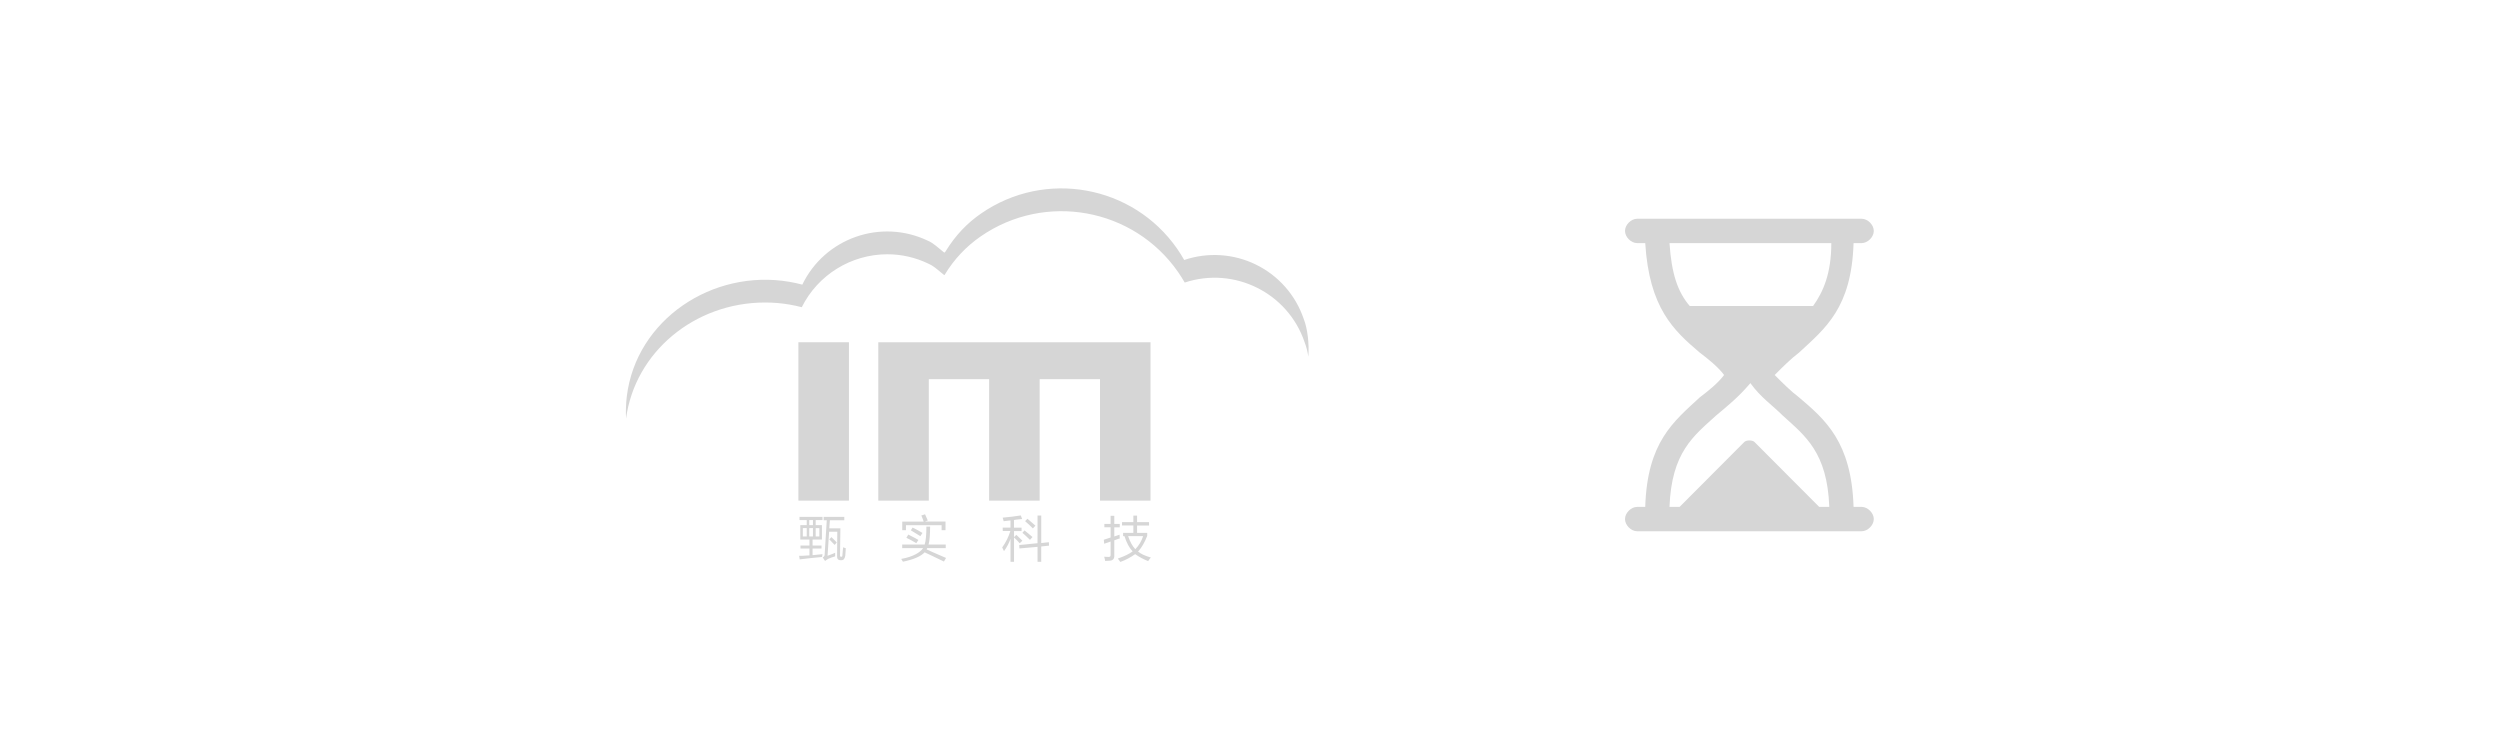<?xml version="1.0" encoding="UTF-8"?>
<svg width="120px" height="36px" viewBox="0 0 120 36" version="1.1" xmlns="http://www.w3.org/2000/svg" xmlns:xlink="http://www.w3.org/1999/xlink">
    <!-- Generator: Sketch 52.2 (67145) - http://www.bohemiancoding.com/sketch -->
    <title>预加载</title>
    <desc>Created with Sketch.</desc>
    <g id="预加载" stroke="none" stroke-width="1" fill="none" fill-rule="evenodd">
        <g id="预加载-小2" transform="translate(30, 9)" fill="#D6D6D6" fill-rule="nonzero">
            <path d="M6.729,5.52 C7.12,5.52 7.51,5.553 7.896,5.619 C8.05,5.643 8.321,5.702 8.485,5.746 C9.259,4.194 10.846,3.21 12.586,3.205 C13.271,3.204 13.947,3.359 14.563,3.656 C14.762,3.738 14.952,3.897 15.152,4.066 C15.208,4.112 15.265,4.16 15.325,4.207 L15.345,4.19 C15.783,3.46 16.372,2.831 17.074,2.347 C20.162,0.213 24.402,0.977 26.545,4.053 C26.631,4.174 26.782,4.413 26.867,4.562 C29.248,3.777 31.818,5.055 32.62,7.422 C32.706,7.648 32.766,7.882 32.8,8.121 C32.847,7.51 32.764,6.766 32.574,6.296 C32.189,5.165 31.369,4.233 30.294,3.705 C29.219,3.176 27.977,3.095 26.842,3.479 C26.765,3.337 26.598,3.072 26.504,2.94 C24.377,-0.116 20.165,-0.875 17.098,1.244 C16.438,1.699 15.869,2.277 15.381,3.078 L15.326,3.128 C15.043,2.902 14.8,2.663 14.541,2.556 C12.292,1.479 9.593,2.422 8.511,4.662 C8.355,4.619 8.048,4.551 7.887,4.526 C4.208,3.9 0.534,6.338 0.086,10.03 C0.045,10.381 0.033,10.735 0.051,11.089 C0.475,7.909 3.332,5.52 6.729,5.52" id="Shape"></path>
            <polygon id="Shape" points="22.8 7.429 19.904 7.429 17.478 7.429 14.583 7.429 12.158 7.429 12.158 9.2 12.158 15.03 14.583 15.03 14.583 9.2 17.478 9.2 17.478 15.03 19.904 15.03 19.904 9.2 22.8 9.2 22.8 15.03 25.225 15.03 25.225 9.2 25.225 7.429"></polygon>
            <polygon id="Rectangle-path" points="8.323 7.428 10.749 7.428 10.749 15.03 8.323 15.03"></polygon>
            <path d="M8.359,17.677 L8.527,17.677 C8.671,17.671 8.78,17.664 8.854,17.658 L8.854,17.33 L8.424,17.33 L8.424,17.186 L8.854,17.186 L8.854,16.857 L9.003,16.857 L9.003,17.186 L9.433,17.186 L9.433,17.33 L9.003,17.33 L9.003,17.648 C9.228,17.622 9.386,17.606 9.479,17.6 C9.473,17.651 9.467,17.696 9.46,17.735 C9.049,17.773 8.691,17.812 8.385,17.85 L8.359,17.677 Z M8.377,15.81 L9.48,15.81 L9.48,15.964 L9.153,15.964 L9.153,16.205 L9.452,16.205 L9.452,16.898 L8.414,16.898 L8.414,16.205 L8.723,16.205 L8.723,15.964 L8.377,15.964 L8.377,15.81 Z M8.536,16.349 L8.536,16.751 L8.723,16.751 L8.723,16.347 L8.536,16.349 Z M8.844,15.964 L8.844,16.205 L9.022,16.205 L9.022,15.964 L8.844,15.964 Z M8.844,16.349 L8.844,16.751 L9.022,16.751 L9.022,16.347 L8.844,16.349 Z M9.33,16.349 L9.153,16.349 L9.153,16.751 L9.33,16.751 L9.33,16.349 Z M10.087,17.533 L10.087,17.705 C9.969,17.737 9.853,17.779 9.741,17.83 C9.71,17.849 9.663,17.881 9.601,17.926 L9.489,17.754 C9.539,17.736 9.575,17.691 9.582,17.639 L9.685,15.974 L9.536,15.974 L9.536,15.81 L10.526,15.81 L10.526,15.974 L9.834,15.974 L9.806,16.359 L10.339,16.359 L10.321,17.668 C10.321,17.706 10.339,17.725 10.377,17.725 C10.414,17.725 10.426,17.716 10.433,17.677 C10.443,17.607 10.449,17.536 10.451,17.465 C10.464,17.356 10.47,17.301 10.47,17.268 C10.509,17.289 10.552,17.304 10.595,17.311 C10.597,17.347 10.596,17.383 10.592,17.419 C10.586,17.547 10.58,17.633 10.573,17.677 C10.548,17.824 10.486,17.895 10.386,17.889 L10.358,17.889 C10.227,17.896 10.168,17.822 10.18,17.668 L10.19,16.523 L9.798,16.523 L9.723,17.677 C9.835,17.639 9.956,17.59 10.088,17.533 L10.087,17.533 Z M9.909,16.782 C10.003,16.872 10.078,16.944 10.164,17.041 L10.062,17.156 C10.018,17.105 9.944,17.03 9.806,16.889 L9.909,16.782 Z" id="Shape"></path>
            <path d="M13.258,17.828 C13.85,17.725 14.186,17.499 14.308,17.311 L13.305,17.311 L13.305,17.139 L14.383,17.139 C14.439,16.972 14.467,16.669 14.467,16.278 L14.645,16.278 C14.645,16.669 14.62,16.973 14.57,17.139 L15.395,17.139 L15.395,17.311 L14.505,17.311 C14.498,17.331 14.488,17.351 14.476,17.369 C14.526,17.388 14.617,17.43 14.747,17.494 C15.09,17.641 15.311,17.737 15.411,17.782 L15.309,17.954 C15.234,17.916 15.04,17.823 14.729,17.675 C14.561,17.598 14.445,17.544 14.383,17.512 C14.202,17.704 13.858,17.856 13.341,17.962 C13.341,17.966 13.296,17.886 13.258,17.828 Z M14.224,15.744 L14.402,15.686 C14.414,15.712 14.436,15.76 14.467,15.831 C14.499,15.901 14.52,15.952 14.533,15.984 L14.393,16.034 L15.384,16.034 L15.384,16.45 L15.197,16.45 L15.197,16.209 L13.486,16.209 L13.486,16.45 L13.308,16.45 L13.308,16.036 L14.336,16.036 C14.335,16.026 14.331,16.016 14.326,16.007 C14.297,15.918 14.263,15.831 14.224,15.745 L14.224,15.744 Z M13.598,16.659 L13.654,16.688 C13.872,16.797 14.015,16.874 14.084,16.919 L13.981,17.073 C13.828,16.977 13.669,16.891 13.506,16.814 L13.598,16.659 Z M13.804,16.323 C13.967,16.401 14.125,16.487 14.279,16.581 L14.177,16.736 C14.121,16.698 13.99,16.617 13.785,16.495 C13.754,16.476 13.732,16.464 13.72,16.457 L13.804,16.323 Z" id="Shape"></path>
            <path d="M18.129,16.325 L18.503,16.325 L18.503,15.981 C18.465,15.987 18.406,15.994 18.325,16 C18.276,16.011 18.226,16.017 18.176,16.019 C18.163,15.962 18.147,15.904 18.129,15.847 C18.428,15.821 18.718,15.786 18.998,15.741 L19.063,15.913 C19.007,15.92 18.914,15.929 18.783,15.942 C18.745,15.946 18.708,15.953 18.671,15.961 L18.671,16.327 L19.035,16.327 L19.035,16.49 L18.673,16.49 L18.673,16.779 L18.785,16.673 C18.816,16.705 18.866,16.753 18.934,16.817 C18.978,16.864 19.025,16.909 19.074,16.952 L18.945,17.077 C18.861,16.978 18.77,16.884 18.673,16.798 L18.673,17.966 L18.505,17.966 L18.505,16.864 C18.43,17.075 18.324,17.274 18.192,17.455 C18.167,17.391 18.134,17.348 18.106,17.277 C18.278,17.037 18.411,16.771 18.498,16.489 L18.133,16.489 L18.129,16.325 Z M19.802,15.747 L19.98,15.747 L19.98,17.066 L20.345,17.026 L20.353,17.191 L19.979,17.23 L19.979,17.966 L19.802,17.966 L19.802,17.249 L18.932,17.326 L18.924,17.16 L19.801,17.074 L19.802,15.747 Z M19.075,16.575 L19.178,16.46 C19.209,16.486 19.238,16.508 19.308,16.566 C19.432,16.669 19.517,16.739 19.56,16.777 L19.439,16.912 C19.395,16.867 19.314,16.79 19.195,16.681 C19.126,16.622 19.1,16.601 19.075,16.575 Z M19.205,16.015 L19.317,15.9 C19.347,15.929 19.378,15.956 19.411,15.98 C19.555,16.102 19.652,16.186 19.7,16.231 L19.578,16.364 C19.478,16.261 19.364,16.155 19.203,16.014 L19.205,16.015 Z" id="Shape"></path>
            <path d="M22.982,16.907 C23.068,16.881 23.177,16.846 23.309,16.801 L23.309,16.31 L23.01,16.31 L23.01,16.148 L23.309,16.148 L23.309,15.757 L23.486,15.757 L23.486,16.148 L23.748,16.148 L23.748,16.312 L23.486,16.312 L23.486,16.751 C23.573,16.719 23.657,16.691 23.738,16.665 C23.738,16.726 23.741,16.787 23.748,16.848 C23.724,16.858 23.699,16.864 23.673,16.867 C23.61,16.887 23.548,16.909 23.486,16.935 L23.486,17.647 C23.499,17.826 23.415,17.916 23.234,17.916 C23.172,17.923 23.11,17.926 23.047,17.926 C23.044,17.893 23.037,17.861 23.029,17.829 C23.016,17.778 23.007,17.742 23.001,17.723 C23.069,17.731 23.138,17.734 23.206,17.733 C23.281,17.739 23.315,17.704 23.309,17.627 L23.309,16.994 C23.191,17.032 23.088,17.067 23.001,17.1 L22.982,16.907 Z M23.909,16.735 L23.909,16.579 L24.402,16.579 L24.402,16.223 L23.857,16.223 L23.857,16.062 L24.402,16.062 L24.402,15.749 L24.58,15.749 L24.58,16.062 L25.154,16.062 L25.154,16.226 L24.58,16.226 L24.58,16.579 L25.066,16.579 L25.066,16.723 C24.941,17.044 24.795,17.294 24.627,17.474 C24.751,17.583 24.957,17.679 25.243,17.762 L25.206,17.801 C25.171,17.843 25.14,17.888 25.113,17.935 C24.892,17.848 24.682,17.735 24.487,17.599 C24.269,17.756 24.03,17.883 23.777,17.974 C23.746,17.929 23.705,17.875 23.655,17.811 C23.972,17.701 24.209,17.587 24.366,17.466 C24.21,17.306 24.079,17.062 23.973,16.734 L23.909,16.735 Z M24.87,16.735 L24.15,16.735 C24.243,17.011 24.359,17.219 24.496,17.361 C24.668,17.184 24.796,16.969 24.87,16.734 L24.87,16.735 Z" id="Shape"></path>
            <path d="M52.757,9 C52.466,8.61 51.981,8.221 51.592,7.928 C50.33,6.857 49.165,5.786 48.971,2.669 L48.582,2.669 C48.291,2.669 48,2.377 48,2.084 C48,1.792 48.291,1.5 48.582,1.5 L59.359,1.5 C59.651,1.5 59.942,1.792 59.942,2.084 C59.942,2.377 59.651,2.669 59.359,2.669 L58.971,2.669 C58.874,5.786 57.612,6.76 56.35,7.928 C55.961,8.221 55.573,8.61 55.185,9 C55.573,9.39 55.961,9.779 56.35,10.071 C57.612,11.143 58.874,12.214 58.971,15.331 L59.359,15.331 C59.651,15.331 59.942,15.623 59.942,15.915 C59.942,16.208 59.651,16.5 59.359,16.5 L48.582,16.5 C48.291,16.5 48,16.208 48,15.915 C48,15.623 48.291,15.331 48.582,15.331 L48.971,15.331 C49.068,12.214 50.33,11.24 51.592,10.071 C51.981,9.779 52.466,9.39 52.757,9 Z M50.136,15.331 L50.621,15.331 L53.728,12.214 C53.825,12.117 54.116,12.117 54.214,12.214 L57.321,15.331 L57.806,15.331 C57.709,12.701 56.641,11.922 55.573,10.948 C55.087,10.461 54.505,10.071 54.019,9.39 C53.437,10.071 52.951,10.461 52.369,10.948 C51.301,11.922 50.233,12.701 50.136,15.331 Z M51.107,5.688 L57.029,5.688 C57.515,5.006 57.903,4.13 57.903,2.669 L50.136,2.669 C50.233,4.13 50.524,5.006 51.107,5.688 Z" id="Shape"></path>
        </g>
    </g>
</svg>